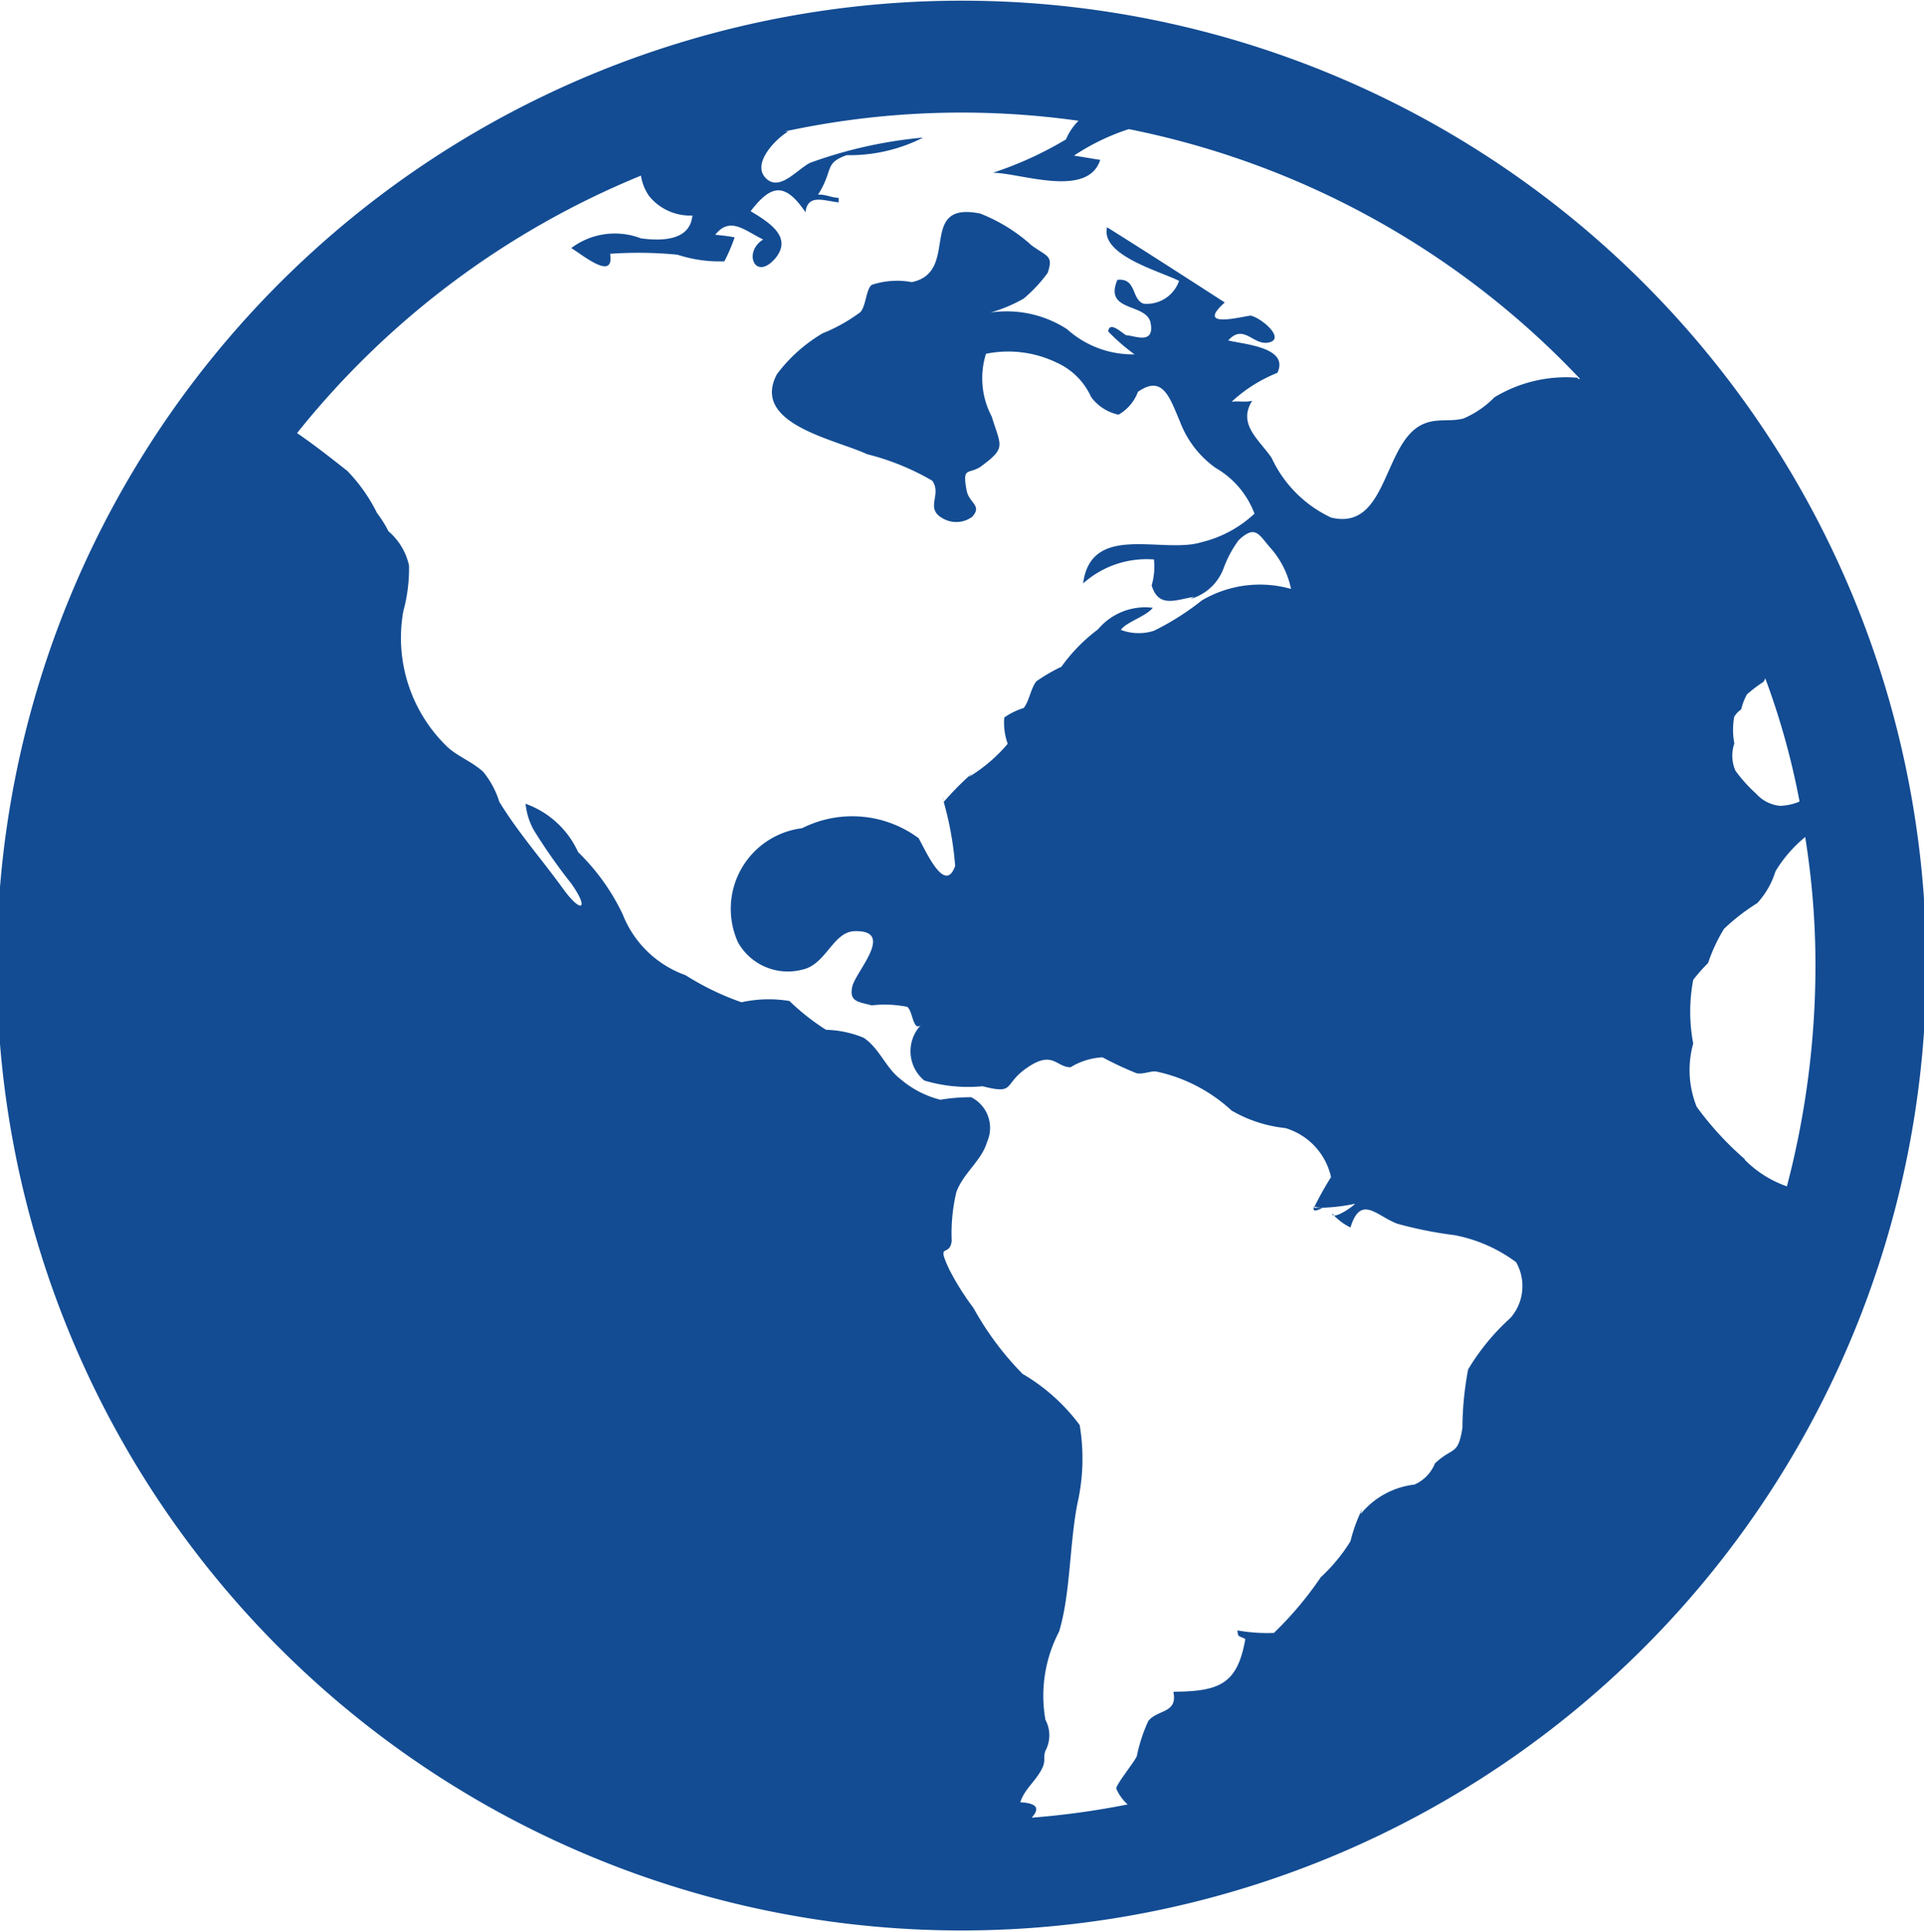 <svg xmlns="http://www.w3.org/2000/svg" width="16.84" height="16.906" viewBox="0 0 16.84 16.906">
  <defs>
    <style>
      .cls-1 {
        fill: #134c93;
        fill-rule: evenodd;
      }
    </style>
  </defs>
  <path id="形状_1" data-name="形状 1" class="cls-1" d="M1430.48,31.172v0a0.377,0.377,0,0,0-.01-0.041c0,0.014.01,0.03,0.01,0.046h0Zm3.24,3.542h-0.01c0.01,0,.01,0,0.01,0h0Zm0.08,0.01a0.2,0.2,0,0,1-.08-0.01c-0.01.037,0,.052,0.08,0.01h0Zm-3.16-10.562a8.444,8.444,0,1,0,8.44,8.444,8.441,8.441,0,0,0-8.44-8.444h0Zm5.39,3.3a1.21,1.21,0,0,0-.73.171,0.835,0.835,0,0,1-.27.185c-0.11.03-.22,0-0.33,0.04-0.38.131-.32,0.952-0.83,0.827a1.076,1.076,0,0,1-.52-0.522c-0.11-.161-0.3-0.294-0.17-0.5-0.06.016-.12,0-0.18,0.009a1.285,1.285,0,0,1,.4-0.253c0.11-.228-0.31-0.251-0.43-0.284,0.14-.153.22,0.053,0.36,0.017s-0.07-.213-0.16-0.233c-0.03-.008-0.51.133-0.23-0.116-0.34-.219-0.68-0.439-1.03-0.658-0.06.244,0.46,0.383,0.63,0.469a0.3,0.3,0,0,1-.31.2c-0.11-.039-0.06-0.227-0.23-0.209-0.12.284,0.25,0.2,0.29,0.373,0.04,0.2-.14.115-0.21,0.112-0.02,0-.15-0.137-0.16-0.033a1.733,1.733,0,0,0,.23.2,0.856,0.856,0,0,1-.59-0.22,0.972,0.972,0,0,0-.67-0.146,1.321,1.321,0,0,0,.29-0.122,1.286,1.286,0,0,0,.21-0.225c0.05-.152,0-0.139-0.14-0.24a1.481,1.481,0,0,0-.45-0.279c-0.56-.113-0.17.512-0.6,0.6h0a0.7,0.7,0,0,0-.35.024c-0.05.037-.05,0.186-0.1,0.239a1.476,1.476,0,0,1-.33.185,1.361,1.361,0,0,0-.4.358c-0.23.435,0.51,0.569,0.79,0.7a2.175,2.175,0,0,1,.57.232c0.09,0.129-.08.249,0.11,0.339a0.234,0.234,0,0,0,.24-0.024c0.09-.1-0.03-0.119-0.05-0.232-0.04-.217.02-0.131,0.13-0.211,0.22-.163.17-0.173,0.09-0.434a0.716,0.716,0,0,1-.05-0.549,0.975,0.975,0,0,1,.62.078,0.6,0.6,0,0,1,.3.3,0.4,0.4,0,0,0,.24.155,0.386,0.386,0,0,0,.17-0.2c0.22-.155.28,0.056,0.37,0.266a0.876,0.876,0,0,0,.31.4,0.776,0.776,0,0,1,.34.4,1.03,1.03,0,0,1-.46.249c-0.34.108-.97-0.176-1.04,0.362a0.832,0.832,0,0,1,.62-0.21,0.588,0.588,0,0,1-.02.227c0.06,0.2.21,0.127,0.37,0.1l-0.03.018a0.435,0.435,0,0,0,.29-0.269,0.991,0.991,0,0,1,.13-0.243c0.15-.144.18-0.046,0.28,0.066a0.779,0.779,0,0,1,.18.359,1,1,0,0,0-.78.1,2.331,2.331,0,0,1-.42.266,0.439,0.439,0,0,1-.29-0.008c0.05-.07.22-0.117,0.28-0.193a0.538,0.538,0,0,0-.48.189,1.486,1.486,0,0,0-.32.327,1.483,1.483,0,0,0-.22.128c-0.05.066-.06,0.17-0.11,0.233a0.6,0.6,0,0,0-.17.083,0.547,0.547,0,0,0,.03.23,1.37,1.37,0,0,1-.34.29l0.03-.033a2.6,2.6,0,0,0-.25.252,2.833,2.833,0,0,1,.1.56c-0.09.256-.26-0.14-0.32-0.243a0.975,0.975,0,0,0-1.02-.087,0.711,0.711,0,0,0-.56,1,0.5,0.5,0,0,0,.56.238c0.21-.042.27-0.332,0.46-0.337,0.36-.01.01,0.352-0.02,0.484s0.05,0.134.17,0.165a1,1,0,0,1,.31.013c0.05,0.034.05,0.218,0.12,0.16a0.333,0.333,0,0,0,.03.485,1.339,1.339,0,0,0,.51.05c0.31,0.079.16-.025,0.43-0.188,0.19-.111.22,0.021,0.34,0.022a0.592,0.592,0,0,1,.28-0.087,3.018,3.018,0,0,0,.3.14c0.06,0.009.12-.022,0.17-0.016a1.4,1.4,0,0,1,.66.342,1.175,1.175,0,0,0,.47.153,0.578,0.578,0,0,1,.4.429,2.864,2.864,0,0,0-.15.269,1.6,1.6,0,0,0,.36-0.036c-0.02.028-.2,0.149-0.2,0.085a0.5,0.5,0,0,0,.16.123c0.09-.293.23-0.1,0.41-0.033a3.531,3.531,0,0,0,.5.1,1.311,1.311,0,0,1,.54.237,0.423,0.423,0,0,1-.05.488,1.967,1.967,0,0,0-.37.45,2.814,2.814,0,0,0-.05.512c-0.04.247-.08,0.16-0.24,0.31a0.343,0.343,0,0,1-.18.186,0.713,0.713,0,0,0-.47.257c0-.013.01-0.025,0.01-0.038a1.421,1.421,0,0,0-.1.277,1.513,1.513,0,0,1-.26.315,3.058,3.058,0,0,1-.41.487,1.491,1.491,0,0,1-.32-0.022c0.01,0.061,0,.041.07,0.075-0.07.4-.23,0.458-0.63,0.462,0.04,0.192-.14.153-0.22,0.257a1.412,1.412,0,0,0-.1.307c-0.02.049-.18,0.245-0.18,0.283a0.394,0.394,0,0,0,.1.139,7.13,7.13,0,0,1-.84.116c0.06-.067.07-0.126-0.1-0.135,0.04-.124.15-0.195,0.2-0.316,0.02-.056,0-0.078.02-0.134a0.287,0.287,0,0,0,0-.272,1.212,1.212,0,0,1,.12-0.772c0.1-.331.09-0.761,0.16-1.119a1.776,1.776,0,0,0,.02-0.688,1.673,1.673,0,0,0-.5-0.448,2.656,2.656,0,0,1-.43-0.577,2.308,2.308,0,0,1-.21-0.334c-0.12-.254,0-0.1.02-0.252a1.569,1.569,0,0,1,.04-0.426c0.06-.168.22-0.273,0.27-0.442a0.3,0.3,0,0,0-.14-0.39,1.65,1.65,0,0,0-.27.022,0.86,0.86,0,0,1-.35-0.182c-0.13-.1-0.18-0.265-0.32-0.36a0.924,0.924,0,0,0-.33-0.07,1.953,1.953,0,0,1-.32-0.252,1.109,1.109,0,0,0-.42.011,2.383,2.383,0,0,1-.49-0.237,0.923,0.923,0,0,1-.55-0.533,1.894,1.894,0,0,0-.39-0.544,0.8,0.8,0,0,0-.46-0.423,0.606,0.606,0,0,0,.07.227,4.918,4.918,0,0,0,.33.471c0.16,0.226.09,0.268-.07,0.048-0.18-.25-0.4-0.5-0.56-0.764a0.779,0.779,0,0,0-.14-0.261c-0.1-.092-0.23-0.137-0.32-0.224a1.324,1.324,0,0,1-.38-1.182,1.413,1.413,0,0,0,.05-0.4,0.549,0.549,0,0,0-.18-0.3,1.034,1.034,0,0,0-.1-0.159,1.464,1.464,0,0,0-.26-0.369c-0.08-.062-0.26-0.208-0.44-0.331a7.48,7.48,0,0,1,3.01-2.253,0.426,0.426,0,0,0,.07.177,0.462,0.462,0,0,0,.38.172c-0.02.222-.27,0.224-0.45,0.2a0.635,0.635,0,0,0-.61.085c0.1,0.06.38,0.295,0.34,0.05a3.5,3.5,0,0,1,.59.008,1.186,1.186,0,0,0,.41.058,1.462,1.462,0,0,0,.09-0.21,1.624,1.624,0,0,0-.17-0.022c0.13-.166.26-0.036,0.42,0.041-0.18.11-.07,0.374,0.11,0.16,0.14-.178-0.04-0.3-0.22-0.408,0.18-.234.3-0.255,0.48,0.009,0.02-.163.16-0.1,0.29-0.086v-0.04c-0.06,0-.12-0.033-0.18-0.027,0.14-.223.05-0.273,0.25-0.346a1.426,1.426,0,0,0,.67-0.154,3.93,3.93,0,0,0-.99.221c-0.12.062-.27,0.258-0.39,0.131s0.09-.342.2-0.406h-0.03a7.34,7.34,0,0,1,2.57-.093,0.5,0.5,0,0,0-.11.163,3.162,3.162,0,0,1-.64.292c0.24,0,.83.227,0.94-0.113-0.08-.012-0.15-0.025-0.23-0.037a1.961,1.961,0,0,1,.48-0.232,7.438,7.438,0,0,1,3.95,2.186h-0.02Zm1.37,2.965a0.21,0.21,0,0,1,.06-0.063,0.53,0.53,0,0,1,.05-0.131,1.2,1.2,0,0,1,.13-0.1,0.058,0.058,0,0,0,.03-0.043,6.6,6.6,0,0,1,.3,1.076s0,0.007-.01.009a0.478,0.478,0,0,1-.16.033,0.322,0.322,0,0,1-.21-0.107,1.294,1.294,0,0,1-.18-0.2,0.325,0.325,0,0,1-.01-0.238,0.647,0.647,0,0,1,0-.24h0Zm0.09,3.872a2.741,2.741,0,0,1-.42-0.458,0.865,0.865,0,0,1-.03-0.553,1.492,1.492,0,0,1,0-.557,1.436,1.436,0,0,1,.13-0.147,1.45,1.45,0,0,1,.14-0.3,1.79,1.79,0,0,1,.29-0.224,0.728,0.728,0,0,0,.16-0.279,1.176,1.176,0,0,1,.26-0.3,7.05,7.05,0,0,1,.09,1.132,7.632,7.632,0,0,1-.25,1.925,0.965,0.965,0,0,1-.37-0.234h0Zm0,0" transform="translate(-1422.22 -24.156)"/>
</svg>
